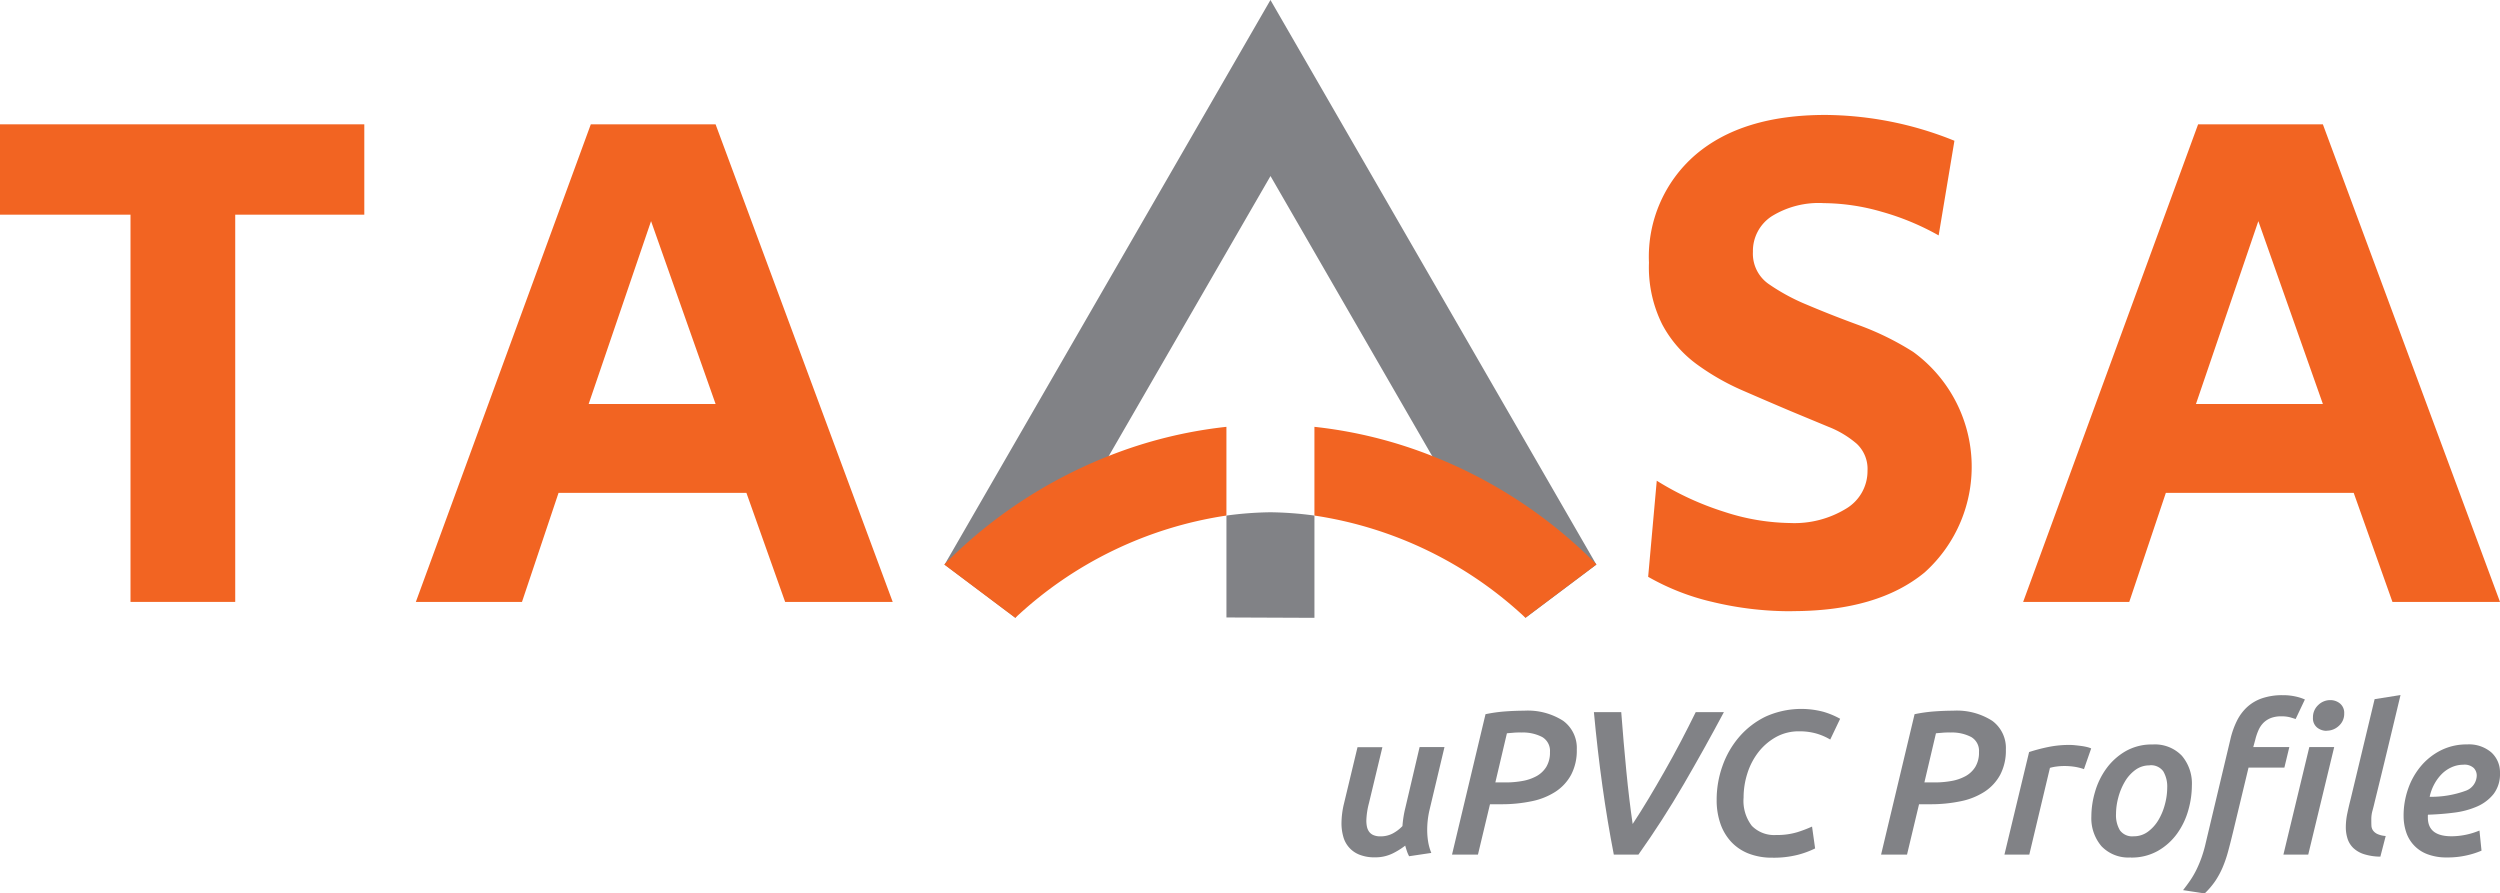 <svg xmlns="http://www.w3.org/2000/svg" width="151.336" height="54.083" viewBox="0 0 151.336 54.083">
  <g id="Group_3140" data-name="Group 3140" transform="translate(9184.481 5619)">
    <path id="Path_8863" data-name="Path 8863" d="M565.29,409.178,561,412.4l0,0-5.652-9.8-.1-.168-9.685-16.776L535.776,402.6l-5.652,9.8,0,0-4.291-3.222.029-.049L545.56,375l19.7,34.129Z" transform="translate(-9653.135 -5994)" fill="#818286"/>
    <path id="Path_8864" data-name="Path 8864" d="M542.859,478.629a27.291,27.291,0,0,0-7.12,1.762,28.844,28.844,0,0,0-9.919,6.529l-.041.041.008.008h0l4.291,3.222,0,0A23.821,23.821,0,0,1,542.859,484Z" transform="translate(-9653.099 -6071.791)" fill="#f26422"/>
    <path id="Path_8865" data-name="Path 8865" d="M632.683,486.92a28.841,28.841,0,0,0-9.919-6.529,27.288,27.288,0,0,0-7.12-1.762V484a23.818,23.818,0,0,1,12.772,6.186l0,0,4.291-3.222h0l.008-.008Z" transform="translate(-9720.557 -6071.791)" fill="#f26422"/>
    <path id="Path_8866" data-name="Path 8866" d="M596.968,499.373h-.049a21.444,21.444,0,0,0-2.639.2v6.168l2.664.011,2.663.011v-6.19a21.428,21.428,0,0,0-2.638-.2" transform="translate(-9704.519 -6087.363)" fill="#818286"/>
    <path id="Path_8867" data-name="Path 8867" d="M304.419,434.093V410.652h-7.9v-5.469h22.053v5.469h-7.814v23.441Z" transform="translate(-9481 -6016.657)" fill="#f26422"/>
    <path id="Path_8868" data-name="Path 8868" d="M397.485,434.093l10.591-28.91h7.553l10.722,28.91H419.84l-2.344-6.6H406.123l-2.213,6.6Zm10.461-11.981h7.684l-3.907-11.069Z" transform="translate(-9556.793 -6016.657)" fill="#f26422"/>
    <path id="Path_8869" data-name="Path 8869" d="M705.393,432.958a20.086,20.086,0,0,1-4.84-.564,14.293,14.293,0,0,1-3.885-1.519l.521-5.817a17.79,17.79,0,0,0,4.1,1.888,13.335,13.335,0,0,0,3.972.673,6,6,0,0,0,3.386-.868,2.65,2.65,0,0,0,1.3-2.3,2.081,2.081,0,0,0-.651-1.628,5.917,5.917,0,0,0-1.693-1.02l-2.3-.955q-1.433-.607-2.93-1.259A14.517,14.517,0,0,1,699.6,418a7.167,7.167,0,0,1-2.083-2.409,7.744,7.744,0,0,1-.8-3.733,8.145,8.145,0,0,1,2.821-6.533q2.822-2.409,7.857-2.409a21.124,21.124,0,0,1,7.813,1.563l-.955,5.73a15.5,15.5,0,0,0-3.451-1.433,12.882,12.882,0,0,0-3.495-.521,5.4,5.4,0,0,0-3.168.8,2.509,2.509,0,0,0-1.129,2.149,2.235,2.235,0,0,0,.933,1.932,12.188,12.188,0,0,0,2.366,1.281q1.432.609,3.147,1.237a17.072,17.072,0,0,1,3.256,1.606,8.6,8.6,0,0,1,.694,13.348q-2.843,2.344-8.009,2.344" transform="translate(-9781.379 -6014.958)" fill="#f26422"/>
    <path id="Path_8870" data-name="Path 8870" d="M787.708,434.093l10.591-28.91h7.553l10.722,28.91h-6.511l-2.344-6.6H796.346l-2.214,6.6Zm10.461-11.981h7.683l-3.907-11.069Z" transform="translate(-9849.719 -6016.657)" fill="#f26422"/>
    <path id="Path_8871" data-name="Path 8871" d="M628.445,556.378l-.921,3.87a5.459,5.459,0,0,0-.094.573,5.31,5.31,0,0,0-.031.572,4.458,4.458,0,0,0,.056.709,3.088,3.088,0,0,0,.193.684l-1.344.2a1.883,1.883,0,0,1-.131-.3c-.037-.112-.073-.226-.105-.342a4.356,4.356,0,0,1-.772.479,2.366,2.366,0,0,1-1.07.23,2.415,2.415,0,0,1-.933-.162,1.618,1.618,0,0,1-.977-1.1,2.97,2.97,0,0,1-.106-.8,5.182,5.182,0,0,1,.149-1.182l.821-3.422h1.506l-.813,3.385a4.655,4.655,0,0,0-.158,1.058,1.772,1.772,0,0,0,.037.373.806.806,0,0,0,.131.3.622.622,0,0,0,.262.205,1.026,1.026,0,0,0,.418.075,1.577,1.577,0,0,0,.737-.168,2.282,2.282,0,0,0,.6-.454,6.509,6.509,0,0,1,.175-1.1l.864-3.683Z" transform="translate(-9725.485 -6130.155)" fill="#818286"/>
    <path id="Path_8872" data-name="Path 8872" d="M653.4,547.545a3.972,3.972,0,0,1,2.383.61,2.035,2.035,0,0,1,.827,1.742,3.146,3.146,0,0,1-.342,1.524,2.838,2.838,0,0,1-.946,1.027,4.193,4.193,0,0,1-1.445.578,8.8,8.8,0,0,1-1.849.181h-.673l-.728,3.049h-1.57l2.028-8.5a9.189,9.189,0,0,1,1.195-.168q.6-.043,1.12-.044m-.149,1.319c-.157,0-.307,0-.448.013s-.282.021-.423.037l-.7,2.974h.632a5.647,5.647,0,0,0,1-.087,2.775,2.775,0,0,0,.856-.292,1.608,1.608,0,0,0,.595-.56,1.667,1.667,0,0,0,.223-.9.969.969,0,0,0-.467-.908,2.52,2.52,0,0,0-1.275-.274" transform="translate(-9745.641 -6123.523)" fill="#818286"/>
    <path id="Path_8873" data-name="Path 8873" d="M686.187,556.518H684.7q-.389-2-.69-4.156t-.515-4.467h1.655q.138,1.829.308,3.571t.383,3.2q.462-.7.954-1.518t.991-1.7q.5-.877.972-1.779t.9-1.773h1.705q-1.172,2.2-2.437,4.374t-2.736,4.249" transform="translate(-9771.49 -6123.786)" fill="#818286"/>
    <path id="Path_8874" data-name="Path 8874" d="M719.25,555.545a5.455,5.455,0,0,1-1.045.386,5.9,5.9,0,0,1-1.543.175,3.88,3.88,0,0,1-1.418-.243,2.867,2.867,0,0,1-1.058-.7,3.091,3.091,0,0,1-.666-1.108,4.32,4.32,0,0,1-.23-1.456,6.076,6.076,0,0,1,.348-2.034,5.5,5.5,0,0,1,1.008-1.761,4.993,4.993,0,0,1,1.605-1.238,5.246,5.246,0,0,1,3.5-.292,4.9,4.9,0,0,1,1.014.423l-.6,1.257a3.628,3.628,0,0,0-.852-.367,3.713,3.713,0,0,0-1.027-.131,2.83,2.83,0,0,0-1.406.348,3.522,3.522,0,0,0-1.064.915A4.1,4.1,0,0,0,715.15,551a4.8,4.8,0,0,0-.23,1.468,2.48,2.48,0,0,0,.5,1.711,1.894,1.894,0,0,0,1.475.553,4.19,4.19,0,0,0,1.269-.168,7.787,7.787,0,0,0,.9-.342Z" transform="translate(-9793.854 -6123.186)" fill="#818286"/>
    <path id="Path_8875" data-name="Path 8875" d="M757.557,547.545a3.971,3.971,0,0,1,2.383.61,2.035,2.035,0,0,1,.828,1.742,3.146,3.146,0,0,1-.342,1.524,2.837,2.837,0,0,1-.947,1.027,4.189,4.189,0,0,1-1.445.578,8.8,8.8,0,0,1-1.849.181h-.673l-.728,3.049h-1.57l2.028-8.5a9.18,9.18,0,0,1,1.195-.168q.6-.043,1.12-.044m-.15,1.319c-.158,0-.307,0-.448.013s-.282.021-.423.037l-.7,2.974h.632a5.652,5.652,0,0,0,1-.087,2.774,2.774,0,0,0,.855-.292,1.608,1.608,0,0,0,.595-.56,1.666,1.666,0,0,0,.223-.9.969.969,0,0,0-.467-.908,2.519,2.519,0,0,0-1.275-.274" transform="translate(-9823.825 -6123.523)" fill="#818286"/>
    <path id="Path_8876" data-name="Path 8876" d="M787.974,557.3a3.41,3.41,0,0,0-.537-.137,4.02,4.02,0,0,0-.674-.05,3.47,3.47,0,0,0-.449.031,2.483,2.483,0,0,0-.4.081l-1.25,5.251h-1.505l1.493-6.209a10.705,10.705,0,0,1,1.133-.3,6.28,6.28,0,0,1,1.319-.131c.1,0,.211.006.336.019s.247.027.367.043.232.037.336.062a1.594,1.594,0,0,1,.268.087Z" transform="translate(-9846.303 -6129.742)" fill="#818286"/>
    <path id="Path_8877" data-name="Path 8877" d="M806.645,562.574a2.242,2.242,0,0,1-1.767-.684,2.612,2.612,0,0,1-.61-1.8,5.347,5.347,0,0,1,.224-1.493,4.531,4.531,0,0,1,.684-1.406,3.786,3.786,0,0,1,1.157-1.045,3.173,3.173,0,0,1,1.643-.411,2.255,2.255,0,0,1,1.767.678,2.59,2.59,0,0,1,.61,1.8,5.526,5.526,0,0,1-.218,1.505,4.5,4.5,0,0,1-.672,1.406,3.689,3.689,0,0,1-1.157,1.045,3.235,3.235,0,0,1-1.661.411M807.79,557a1.419,1.419,0,0,0-.865.28,2.341,2.341,0,0,0-.635.716,3.782,3.782,0,0,0-.392.952,3.877,3.877,0,0,0-.137,1,1.776,1.776,0,0,0,.236.983.92.92,0,0,0,.834.361,1.421,1.421,0,0,0,.865-.28,2.385,2.385,0,0,0,.635-.709,3.675,3.675,0,0,0,.392-.952,3.929,3.929,0,0,0,.137-1,1.811,1.811,0,0,0-.237-.989.915.915,0,0,0-.833-.367" transform="translate(-9862.15 -6129.668)" fill="#818286"/>
    <path id="Path_8878" data-name="Path 8878" d="M830.775,546.9h2.183l-.3,1.245h-2.17l-.936,3.895q-.162.672-.305,1.195a7.387,7.387,0,0,1-.33.958,5,5,0,0,1-.442.815,4.745,4.745,0,0,1-.642.753l-1.308-.2q.237-.3.442-.6a5.437,5.437,0,0,0,.373-.647,7.006,7.006,0,0,0,.311-.746,7.887,7.887,0,0,0,.255-.9l1.481-6.222a5.086,5.086,0,0,1,.4-1.138,2.864,2.864,0,0,1,.635-.846,2.575,2.575,0,0,1,.908-.522,3.8,3.8,0,0,1,1.226-.181,3.479,3.479,0,0,1,.784.081,2.869,2.869,0,0,1,.56.18l-.56,1.182q-.112-.037-.324-.1a1.988,1.988,0,0,0-.547-.062,1.7,1.7,0,0,0-.635.105,1.338,1.338,0,0,0-.448.292,1.479,1.479,0,0,0-.3.454,3.35,3.35,0,0,0-.193.579Zm3.328,6.508H832.6l1.568-6.508h1.506Zm1.12-7.491a.909.909,0,0,1-.585-.2.719.719,0,0,1-.249-.6,1,1,0,0,1,.317-.759,1.03,1.03,0,0,1,.728-.3.916.916,0,0,1,.591.205.73.73,0,0,1,.255.6.967.967,0,0,1-.324.753,1.065,1.065,0,0,1-.734.293" transform="translate(-9878.856 -6120.677)" fill="#818286"/>
    <path id="Path_8879" data-name="Path 8879" d="M868.141,553.533a3.348,3.348,0,0,1-.989-.149,1.682,1.682,0,0,1-.647-.373,1.359,1.359,0,0,1-.349-.56,2.266,2.266,0,0,1-.106-.71,4.077,4.077,0,0,1,.093-.84q.093-.441.205-.877L867.793,544l1.568-.249q-.389,1.63-.777,3.242t-.79,3.241q-.059.262-.13.516a1.9,1.9,0,0,0-.071.5c0,.141,0,.272.006.392a.553.553,0,0,0,.1.311.694.694,0,0,0,.28.218,1.44,1.44,0,0,0,.485.112Z" transform="translate(-9908.528 -6120.677)" fill="#818286"/>
    <path id="Path_8880" data-name="Path 8880" d="M880.074,560.048a4.923,4.923,0,0,1,.268-1.611,4.334,4.334,0,0,1,.771-1.381,3.828,3.828,0,0,1,1.213-.964,3.462,3.462,0,0,1,1.592-.361,2.077,2.077,0,0,1,1.469.485,1.623,1.623,0,0,1,.522,1.244,1.981,1.981,0,0,1-.385,1.269,2.609,2.609,0,0,1-1,.759,4.987,4.987,0,0,1-1.394.373q-.777.1-1.574.124a.106.106,0,0,0-.013.05v.124q0,1.132,1.431,1.132a4.419,4.419,0,0,0,1.693-.348l.124,1.219a5.029,5.029,0,0,1-.846.274,5.15,5.15,0,0,1-1.245.137,3.219,3.219,0,0,1-1.194-.2,2.129,2.129,0,0,1-1.282-1.35,3.112,3.112,0,0,1-.149-.977m3.621-3.086a1.721,1.721,0,0,0-.709.15,1.965,1.965,0,0,0-.6.41,2.677,2.677,0,0,0-.454.616,2.793,2.793,0,0,0-.28.765,6.052,6.052,0,0,0,2.171-.361,1,1,0,0,0,.678-.933.65.65,0,0,0-.181-.448.82.82,0,0,0-.628-.2" transform="translate(-9919.055 -6129.668)" fill="#818286"/>
  </g>
</svg>
